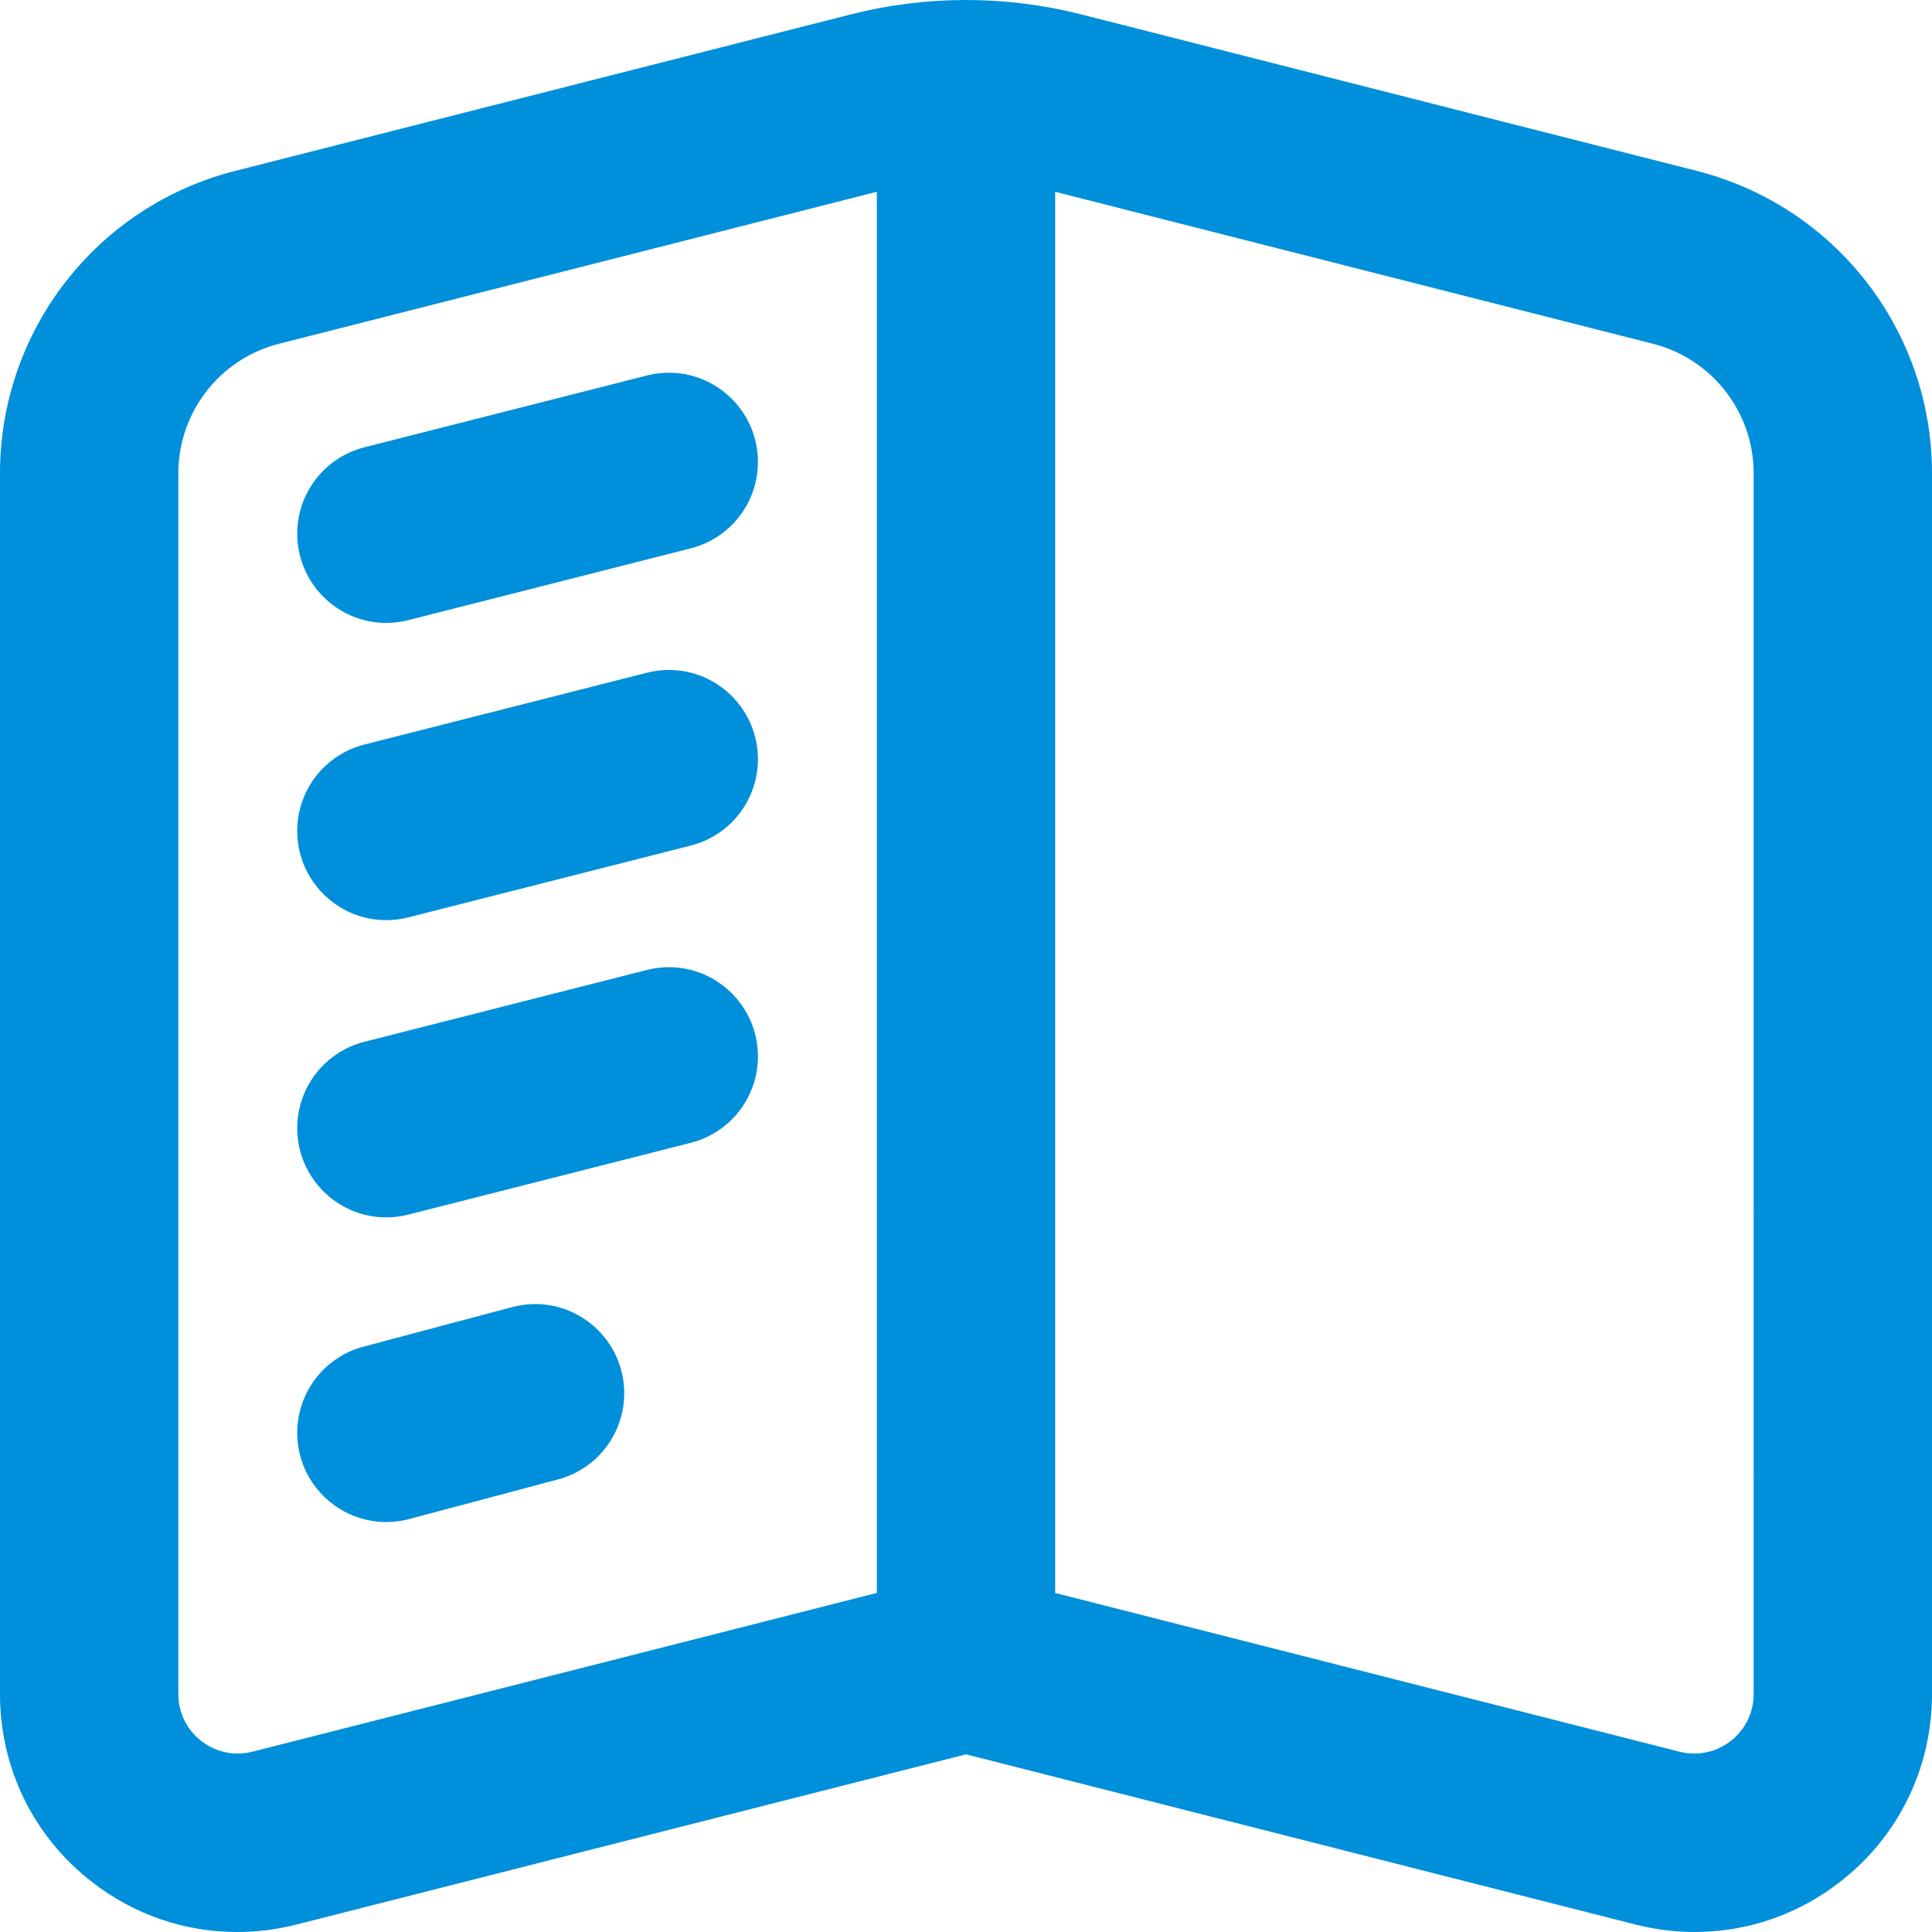 <?xml version="1.0" encoding="UTF-8"?>
<svg xmlns="http://www.w3.org/2000/svg" viewBox="0 0 520 520">
  <defs>
    <style>
      .cls-1 {
        fill: #008fdb;
        stroke-width: 0px;
      }
    </style>
  </defs>
  <g>
    <path class="cls-1" d="M456.14,520c-5.33,0-10.69-.67-15.91-2l-180.23-45.82-180.23,45.82c-5.22,1.33-10.58,2-15.91,2-14.25,0-27.78-4.67-39.15-13.5-15.71-12.21-24.71-30.63-24.71-50.52V127.41C0,88.95,26.03,55.47,63.3,46L229.01,3.87c10.09-2.57,20.51-3.87,30.99-3.87s20.9,1.3,30.99,3.87l165.71,42.13c37.27,9.48,63.3,42.95,63.3,81.41v328.56c-.02,19.93-9.02,38.32-24.72,50.52-11.36,8.83-24.9,13.5-39.14,13.5ZM75.13,92.51c-15.97,4.06-27.13,18.41-27.13,34.89v328.56c0,4.97,2.25,9.58,6.18,12.63,2.84,2.21,6.22,3.38,9.77,3.38,1.34,0,2.68-.17,3.99-.5l168.06-42.73V51.62l-160.87,40.9ZM452.06,471.47c1.31.33,2.66.5,3.99.5,3.55,0,6.93-1.17,9.77-3.38,3.93-3.05,6.18-7.66,6.18-12.63V127.41c0-16.48-11.16-30.83-27.13-34.89l-160.87-40.9v377.13l168.06,42.73ZM103.96,409.66c-13.21,0-23.96-10.77-23.96-24.01,0-10.99,7.44-20.55,18.09-23.26l39.96-10.64c2-.51,4-.76,6-.76,13.21,0,23.96,10.77,23.96,24.01,0,10.99-7.44,20.55-18.09,23.26l-39.96,10.64c-2,.51-4,.76-6,.76h0ZM103.96,327.66c-13.21,0-23.96-10.77-23.96-24.01,0-10.99,7.44-20.55,18.09-23.26l76-19.32c1.96-.5,3.96-.75,5.95-.75,13.21,0,23.96,10.77,23.96,24.01,0,10.99-7.44,20.55-18.09,23.26l-76,19.32c-1.96.5-3.96.75-5.95.75ZM103.96,247.66c-13.21,0-23.96-10.77-23.96-24.01,0-10.99,7.44-20.55,18.09-23.26l76-19.32c1.96-.5,3.96-.75,5.95-.75,13.21,0,23.96,10.77,23.96,24.01,0,10.99-7.44,20.55-18.09,23.26l-76,19.32c-1.96.5-3.96.75-5.95.75h0ZM103.96,167.66c-13.21,0-23.96-10.77-23.96-24.01,0-10.99,7.44-20.55,18.09-23.26l76-19.32c1.96-.5,3.96-.75,5.95-.75,13.21,0,23.96,10.77,23.96,24.01,0,10.99-7.44,20.55-18.09,23.26l-76,19.32c-1.96.5-3.96.75-5.95.75h0Z"/>
  </g>
</svg>